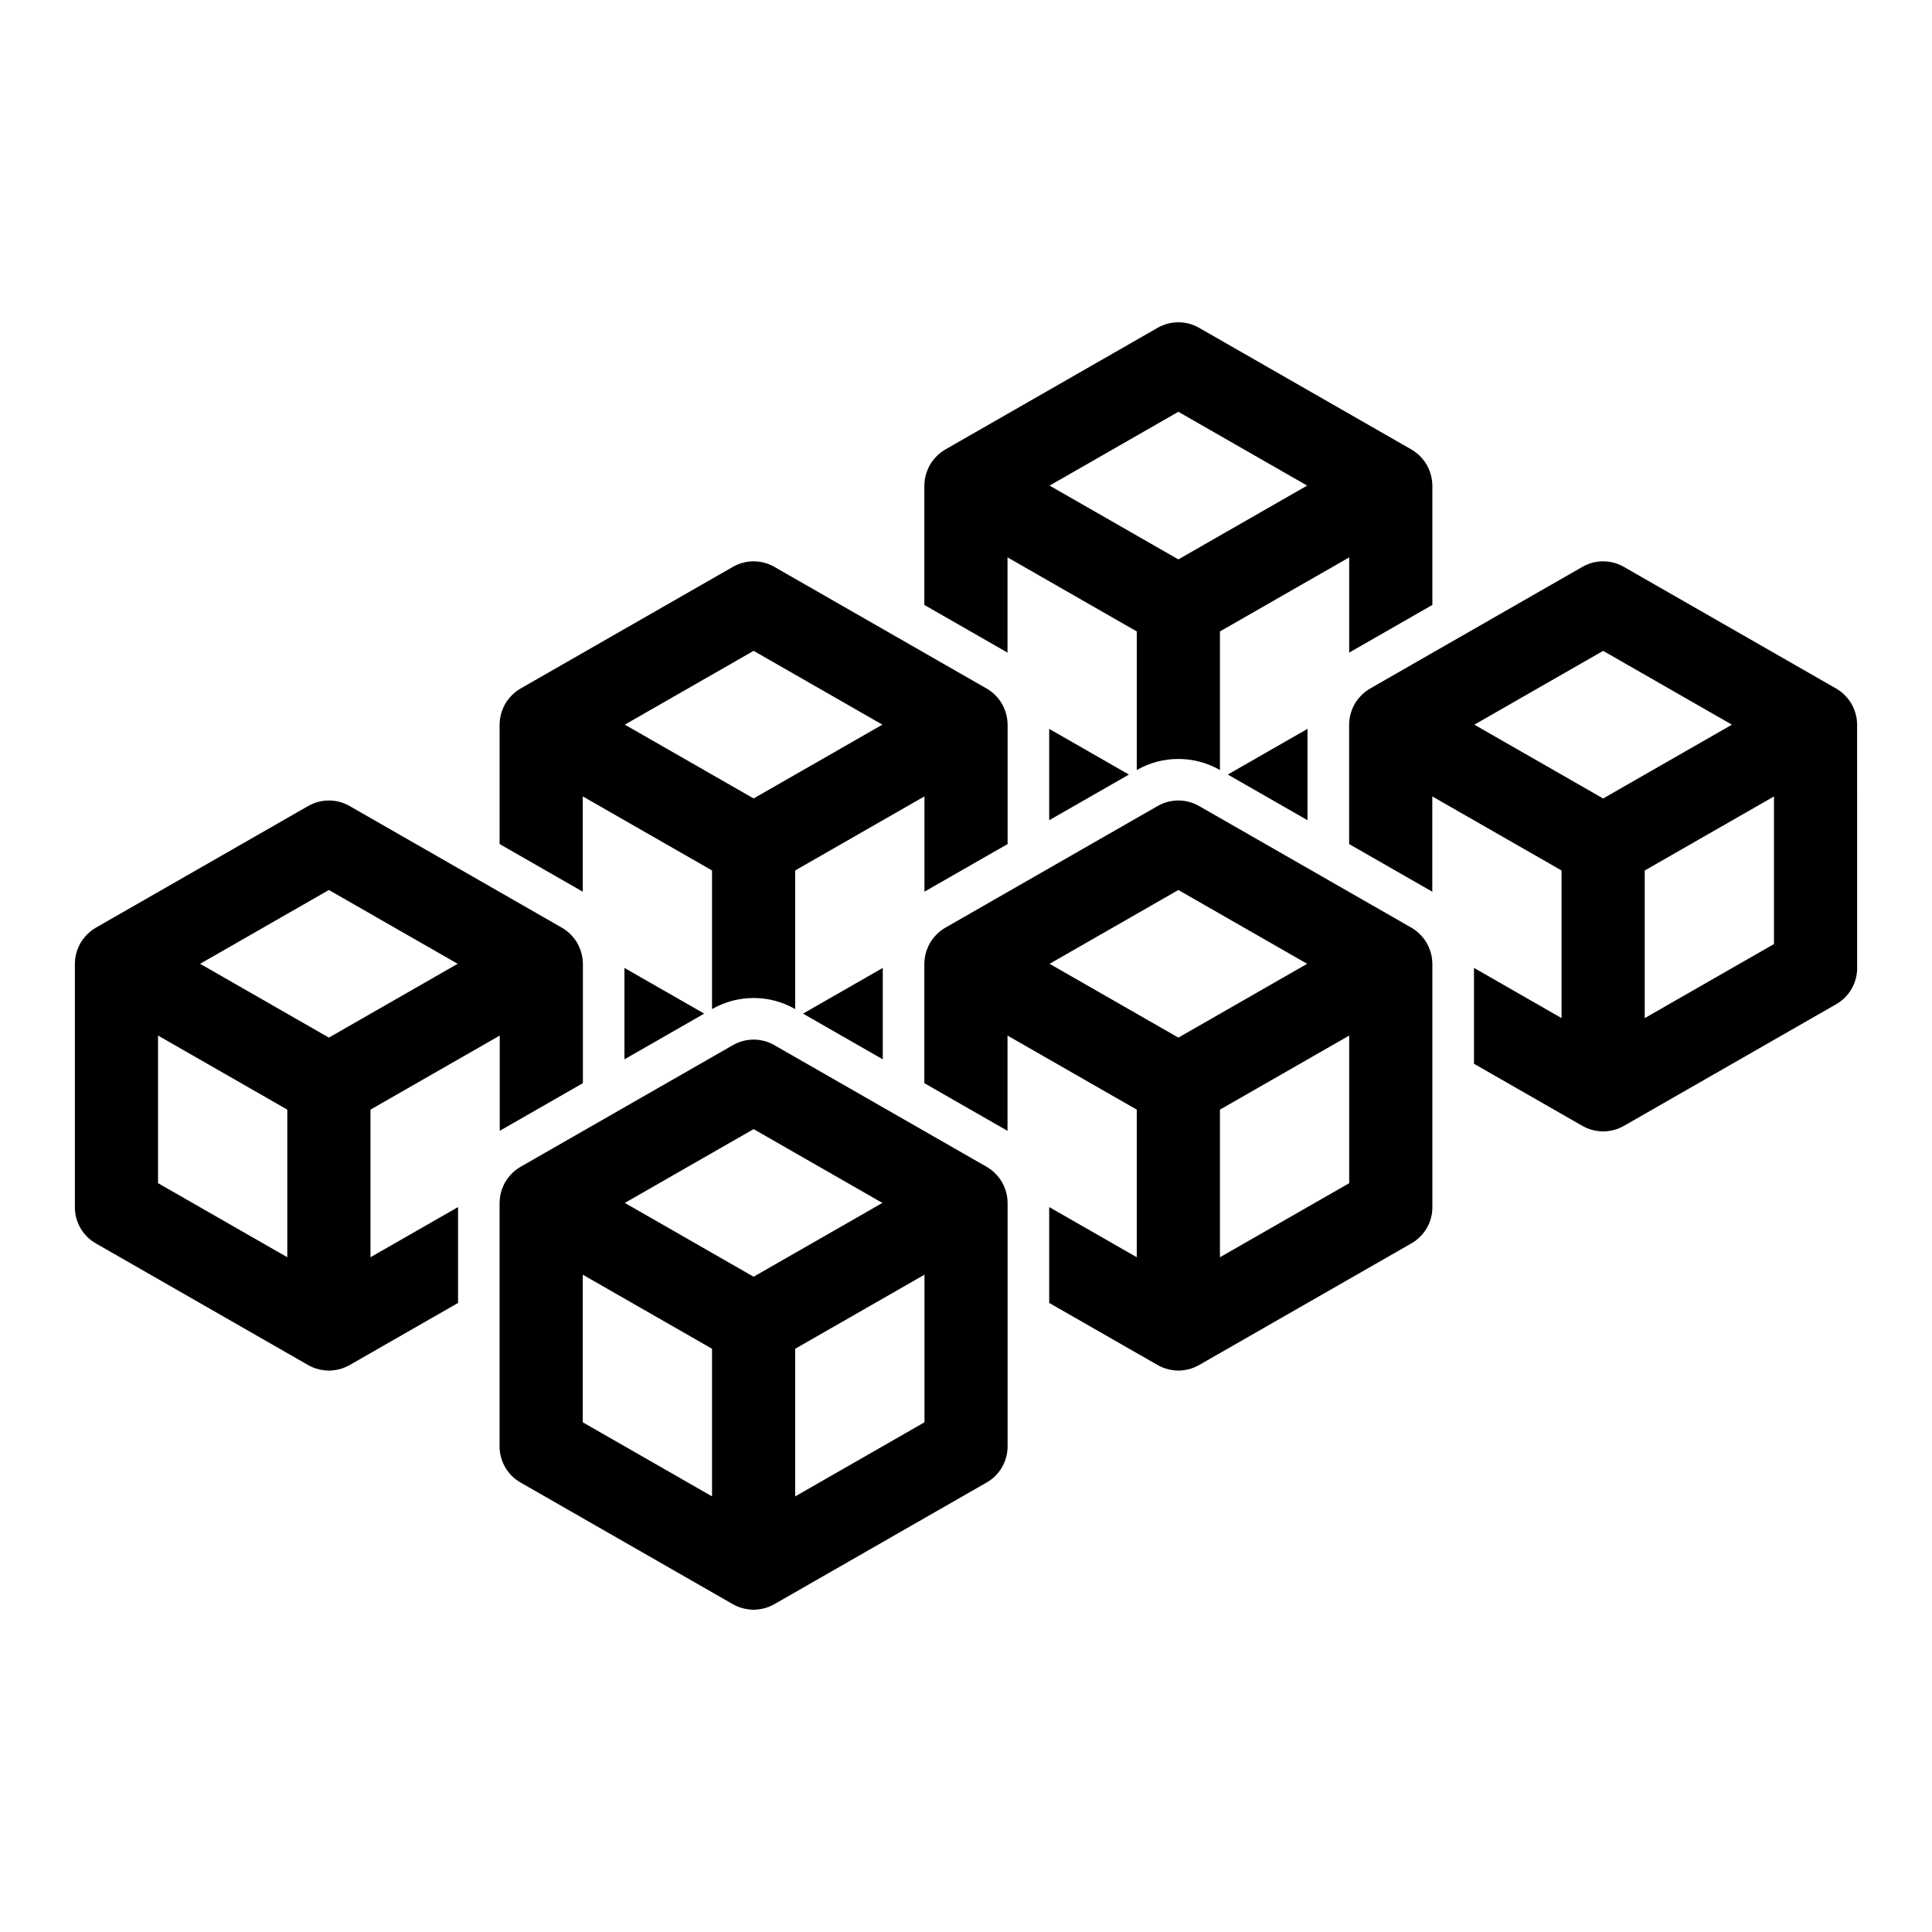 <?xml version="1.0" encoding="UTF-8"?>
<!-- Uploaded to: SVG Repo, www.svgrepo.com, Generator: SVG Repo Mixer Tools -->
<svg fill="#000000" width="800px" height="800px" version="1.1" viewBox="144 144 512 512" xmlns="http://www.w3.org/2000/svg">
 <g>
  <path d="m330.62 412.62-21.137-12.113v24.227z"/>
  <path d="m242.18 477.18v-39.117l34.254-19.629v25.246c0.012-0.008 0.023-0.02 0.039-0.023l22-12.609v-31.629c0-0.359-0.039-0.715-0.074-1.066-0.008-0.109-0.008-0.219-0.023-0.332-0.078-0.625-0.223-1.23-0.406-1.828-0.047-0.156-0.105-0.312-0.16-0.465-0.211-0.594-0.461-1.172-0.77-1.719-0.012-0.023-0.02-0.047-0.031-0.07-0.004-0.008-0.008-0.008-0.012-0.016-0.324-0.566-0.715-1.09-1.137-1.59-0.109-0.133-0.219-0.258-0.336-0.383-0.426-0.461-0.871-0.895-1.375-1.277-0.051-0.039-0.105-0.066-0.156-0.105-0.34-0.25-0.691-0.496-1.066-0.707l-16.523-9.473-39.77-22.793c-3.394-1.945-7.562-1.945-10.957 0l-56.293 32.262c-0.371 0.215-0.719 0.453-1.059 0.703-0.059 0.039-0.121 0.074-0.176 0.121-0.496 0.383-0.945 0.816-1.363 1.27-0.117 0.125-0.227 0.25-0.336 0.383-0.422 0.5-0.809 1.023-1.137 1.59-0.004 0.008-0.008 0.008-0.012 0.016-0.012 0.023-0.02 0.047-0.031 0.07-0.309 0.547-0.559 1.125-0.77 1.719-0.059 0.152-0.113 0.309-0.16 0.465-0.184 0.594-0.328 1.199-0.406 1.828-0.012 0.109-0.012 0.219-0.023 0.332-0.031 0.348-0.07 0.703-0.07 1.062v64.523c0 3.949 2.113 7.598 5.543 9.562l56.293 32.262c0.316 0.184 0.648 0.332 0.977 0.48 0.094 0.039 0.184 0.094 0.277 0.137 0.582 0.242 1.18 0.414 1.789 0.555 0.156 0.035 0.316 0.066 0.48 0.094 0.648 0.117 1.305 0.199 1.957 0.199 0.656 0 1.309-0.078 1.957-0.199 0.16-0.027 0.32-0.059 0.48-0.094 0.609-0.137 1.207-0.312 1.789-0.555 0.094-0.039 0.184-0.094 0.277-0.137 0.332-0.148 0.656-0.297 0.977-0.48l28.75-16.473v-25.406zm-22.043 0-34.254-19.629v-39.117l34.254 19.629zm11.02-58.203-34.129-19.559 34.129-19.559 34.129 19.559z"/>
  <path d="m422.05 337.16v24.211l21.125-12.105z"/>
  <path d="m523.59 304.31v-31.621c0-0.359-0.039-0.715-0.074-1.066-0.008-0.109-0.008-0.219-0.023-0.332-0.078-0.625-0.223-1.23-0.406-1.828-0.047-0.156-0.105-0.312-0.16-0.465-0.211-0.594-0.461-1.172-0.77-1.719-0.012-0.023-0.02-0.047-0.031-0.07-0.004-0.008-0.008-0.008-0.012-0.016-0.324-0.566-0.715-1.09-1.137-1.594-0.109-0.129-0.219-0.254-0.332-0.383-0.422-0.457-0.867-0.891-1.367-1.273-0.059-0.043-0.121-0.078-0.18-0.121-0.336-0.25-0.684-0.488-1.051-0.699l-56.293-32.258c-3.394-1.945-7.562-1.945-10.957 0l-56.293 32.262c-0.359 0.203-0.695 0.441-1.027 0.684-0.078 0.059-0.16 0.105-0.234 0.164-0.484 0.375-0.918 0.797-1.328 1.242-0.121 0.129-0.234 0.258-0.348 0.395-0.418 0.5-0.809 1.023-1.133 1.586-0.004 0.008-0.008 0.008-0.012 0.016-0.012 0.023-0.02 0.047-0.031 0.07-0.309 0.547-0.559 1.125-0.77 1.719-0.059 0.152-0.113 0.309-0.16 0.465-0.184 0.594-0.328 1.199-0.406 1.828-0.012 0.109-0.012 0.219-0.023 0.332-0.035 0.352-0.074 0.707-0.074 1.066v31.621l22.004 12.609c0.012 0.008 0.023 0.016 0.039 0.023v-25.238l34.254 19.629v36.734l0.062-0.035c6.758-3.871 15.16-3.875 21.918 0l0.059 0.035v-36.734l34.254-19.629v25.238c0.008-0.008 0.016-0.012 0.023-0.016zm-67.312-12.062-34.129-19.559 34.129-19.559 34.129 19.559z"/>
  <path d="m469.38 349.26 21.125 12.105v-24.211z"/>
  <path d="m411.03 367.68v-31.641c0-0.359-0.039-0.715-0.074-1.066-0.008-0.109-0.008-0.219-0.023-0.332-0.078-0.625-0.223-1.23-0.406-1.828-0.047-0.156-0.105-0.312-0.16-0.465-0.211-0.594-0.461-1.172-0.77-1.719-0.012-0.023-0.02-0.047-0.031-0.07-0.004-0.008-0.008-0.008-0.012-0.016-0.324-0.566-0.715-1.09-1.137-1.59-0.109-0.133-0.219-0.258-0.336-0.383-0.422-0.457-0.867-0.887-1.367-1.273-0.059-0.043-0.121-0.078-0.18-0.121-0.336-0.25-0.684-0.488-1.051-0.699l-56.289-32.262c-3.394-1.945-7.562-1.945-10.957 0l-56.297 32.262c-0.363 0.207-0.703 0.445-1.031 0.688-0.074 0.055-0.152 0.098-0.219 0.152-0.488 0.379-0.926 0.801-1.34 1.246-0.117 0.125-0.23 0.254-0.344 0.391-0.418 0.5-0.809 1.023-1.133 1.586-0.004 0.008-0.008 0.008-0.012 0.016-0.012 0.023-0.02 0.047-0.031 0.07-0.309 0.547-0.559 1.125-0.77 1.719-0.059 0.152-0.113 0.309-0.16 0.465-0.184 0.594-0.328 1.199-0.406 1.828-0.012 0.109-0.012 0.219-0.023 0.332-0.035 0.352-0.074 0.707-0.074 1.066v31.641l22.004 12.609c0.012 0.008 0.023 0.016 0.039 0.023v-25.258l34.254 19.629v36.742l0.062-0.035c6.758-3.871 15.16-3.875 21.918 0l0.059 0.035v-36.746l34.254-19.629v25.258c0.012-0.008 0.023-0.016 0.035-0.023zm-67.316-12.082-34.129-19.559 34.129-19.559 34.129 19.559z"/>
  <path d="m356.81 412.62 21.137 12.113v-24.227z"/>
  <path d="m523.52 398.35c-0.008-0.109-0.008-0.219-0.023-0.332-0.078-0.625-0.223-1.23-0.406-1.828-0.047-0.156-0.105-0.312-0.16-0.465-0.211-0.594-0.461-1.172-0.77-1.719-0.012-0.023-0.02-0.047-0.031-0.07-0.004-0.008-0.008-0.008-0.012-0.016-0.328-0.566-0.719-1.094-1.141-1.594-0.105-0.129-0.219-0.254-0.332-0.379-0.426-0.461-0.875-0.898-1.379-1.285-0.047-0.035-0.098-0.062-0.148-0.098-0.344-0.254-0.695-0.496-1.074-0.715l-56.289-32.254c-3.394-1.945-7.562-1.945-10.957 0l-39.77 22.793-16.523 9.473c-0.367 0.211-0.711 0.449-1.047 0.695-0.066 0.047-0.133 0.09-0.199 0.137-0.492 0.379-0.934 0.805-1.352 1.258-0.117 0.125-0.23 0.254-0.34 0.391-0.418 0.5-0.809 1.023-1.133 1.586-0.004 0.008-0.008 0.008-0.012 0.016-0.012 0.023-0.02 0.047-0.031 0.07-0.309 0.547-0.559 1.125-0.77 1.719-0.059 0.152-0.113 0.309-0.16 0.465-0.184 0.594-0.328 1.199-0.406 1.828-0.012 0.109-0.012 0.219-0.023 0.332-0.035 0.352-0.074 0.707-0.074 1.066v31.629l22.004 12.609c0.012 0.008 0.023 0.016 0.039 0.023v-25.246l34.254 19.629v39.117l-23.207-13.301v25.406l28.75 16.473c0.316 0.184 0.648 0.332 0.977 0.48 0.094 0.039 0.184 0.094 0.277 0.137 0.582 0.242 1.18 0.414 1.789 0.555 0.156 0.035 0.316 0.066 0.48 0.094 0.648 0.117 1.305 0.199 1.957 0.199 0.656 0 1.309-0.078 1.957-0.199 0.16-0.027 0.32-0.059 0.48-0.094 0.609-0.137 1.207-0.312 1.789-0.555 0.094-0.039 0.184-0.094 0.277-0.137 0.332-0.148 0.656-0.297 0.977-0.48l56.293-32.262c3.426-1.965 5.543-5.609 5.543-9.562l-0.004-64.523c0-0.359-0.035-0.711-0.07-1.066zm-67.242 20.629-34.129-19.559 34.129-19.559 34.129 19.559zm45.273 38.578-34.254 19.629v-39.121l34.254-19.629z"/>
  <path d="m636.09 334.98c-0.008-0.109-0.008-0.219-0.023-0.332-0.078-0.625-0.223-1.23-0.406-1.828-0.047-0.156-0.105-0.312-0.16-0.465-0.211-0.594-0.461-1.172-0.77-1.719-0.012-0.023-0.02-0.047-0.031-0.07-0.004-0.008-0.008-0.008-0.012-0.016-0.324-0.566-0.719-1.094-1.141-1.594-0.109-0.129-0.219-0.254-0.332-0.383-0.422-0.457-0.867-0.891-1.367-1.273-0.059-0.043-0.121-0.078-0.18-0.121-0.336-0.25-0.684-0.488-1.051-0.699l-56.293-32.262c-3.394-1.945-7.562-1.945-10.957 0l-39.77 22.793-16.523 9.473c-0.363 0.207-0.703 0.445-1.031 0.688-0.074 0.055-0.152 0.098-0.219 0.152-0.488 0.379-0.926 0.801-1.34 1.246-0.117 0.125-0.23 0.254-0.344 0.391-0.418 0.5-0.809 1.023-1.133 1.586-0.004 0.008-0.008 0.008-0.012 0.016-0.012 0.023-0.02 0.047-0.031 0.07-0.309 0.547-0.559 1.125-0.77 1.719-0.059 0.152-0.113 0.309-0.16 0.465-0.184 0.594-0.328 1.199-0.406 1.828-0.012 0.109-0.012 0.219-0.023 0.332-0.035 0.352-0.074 0.707-0.074 1.066v31.641l22.004 12.609c0.012 0.008 0.023 0.016 0.039 0.023v-25.258l34.254 19.629v39.117l-23.207-13.301v25.406l28.75 16.473c0.316 0.184 0.648 0.332 0.977 0.48 0.094 0.039 0.184 0.094 0.277 0.137 0.582 0.242 1.18 0.414 1.789 0.555 0.156 0.035 0.316 0.066 0.48 0.094 0.648 0.117 1.305 0.199 1.957 0.199 0.656 0 1.309-0.078 1.957-0.199 0.16-0.027 0.32-0.059 0.48-0.094 0.609-0.137 1.207-0.312 1.789-0.555 0.094-0.039 0.184-0.094 0.277-0.137 0.332-0.148 0.656-0.297 0.977-0.48l56.293-32.262c3.426-1.965 5.543-5.609 5.543-9.562l-0.012-64.512c0.008-0.359-0.031-0.715-0.066-1.066zm-67.242 20.625-34.129-19.559 34.129-19.559 34.129 19.559zm45.273 38.578-34.254 19.629v-39.117l34.254-19.629z"/>
  <path d="m410.96 461.72c-0.008-0.109-0.008-0.219-0.023-0.332-0.078-0.625-0.223-1.23-0.406-1.824-0.047-0.156-0.105-0.312-0.16-0.469-0.211-0.594-0.461-1.172-0.77-1.715-0.012-0.023-0.02-0.047-0.031-0.07-0.004-0.008-0.008-0.008-0.012-0.016-0.328-0.566-0.719-1.094-1.141-1.594-0.105-0.129-0.215-0.25-0.328-0.375-0.426-0.461-0.879-0.902-1.387-1.289-0.039-0.031-0.09-0.059-0.133-0.09-0.348-0.258-0.707-0.504-1.086-0.723l-56.289-32.258c-3.394-1.945-7.562-1.945-10.957 0l-56.297 32.258c-0.371 0.211-0.719 0.453-1.059 0.703-0.059 0.039-0.121 0.074-0.176 0.121-0.496 0.383-0.945 0.816-1.363 1.273-0.117 0.125-0.227 0.25-0.336 0.383-0.422 0.5-0.812 1.027-1.137 1.59-0.004 0.008-0.008 0.008-0.012 0.016-0.012 0.023-0.02 0.047-0.031 0.07-0.309 0.547-0.555 1.125-0.77 1.715-0.059 0.156-0.113 0.312-0.16 0.469-0.184 0.594-0.328 1.199-0.406 1.824-0.016 0.109-0.012 0.219-0.023 0.332-0.035 0.352-0.074 0.707-0.074 1.066v64.527c0 3.949 2.113 7.598 5.543 9.562l56.293 32.262c0.316 0.184 0.648 0.332 0.977 0.48 0.094 0.039 0.184 0.094 0.277 0.137 0.582 0.242 1.18 0.414 1.789 0.555 0.156 0.035 0.316 0.066 0.48 0.094 0.648 0.117 1.305 0.199 1.957 0.199 0.656 0 1.309-0.078 1.957-0.199 0.16-0.027 0.32-0.059 0.48-0.094 0.609-0.137 1.207-0.312 1.789-0.555 0.094-0.039 0.184-0.094 0.277-0.137 0.332-0.148 0.656-0.297 0.977-0.48l56.293-32.262c3.426-1.965 5.543-5.609 5.543-9.562v-64.527c0.004-0.359-0.031-0.715-0.066-1.066zm-67.246-18.492 34.129 19.559-34.129 19.559-34.129-19.559zm-45.273 38.578 34.254 19.629v39.117l-34.254-19.629zm56.297 58.75v-39.121l34.254-19.629v39.121z"/>
 </g>
</svg>